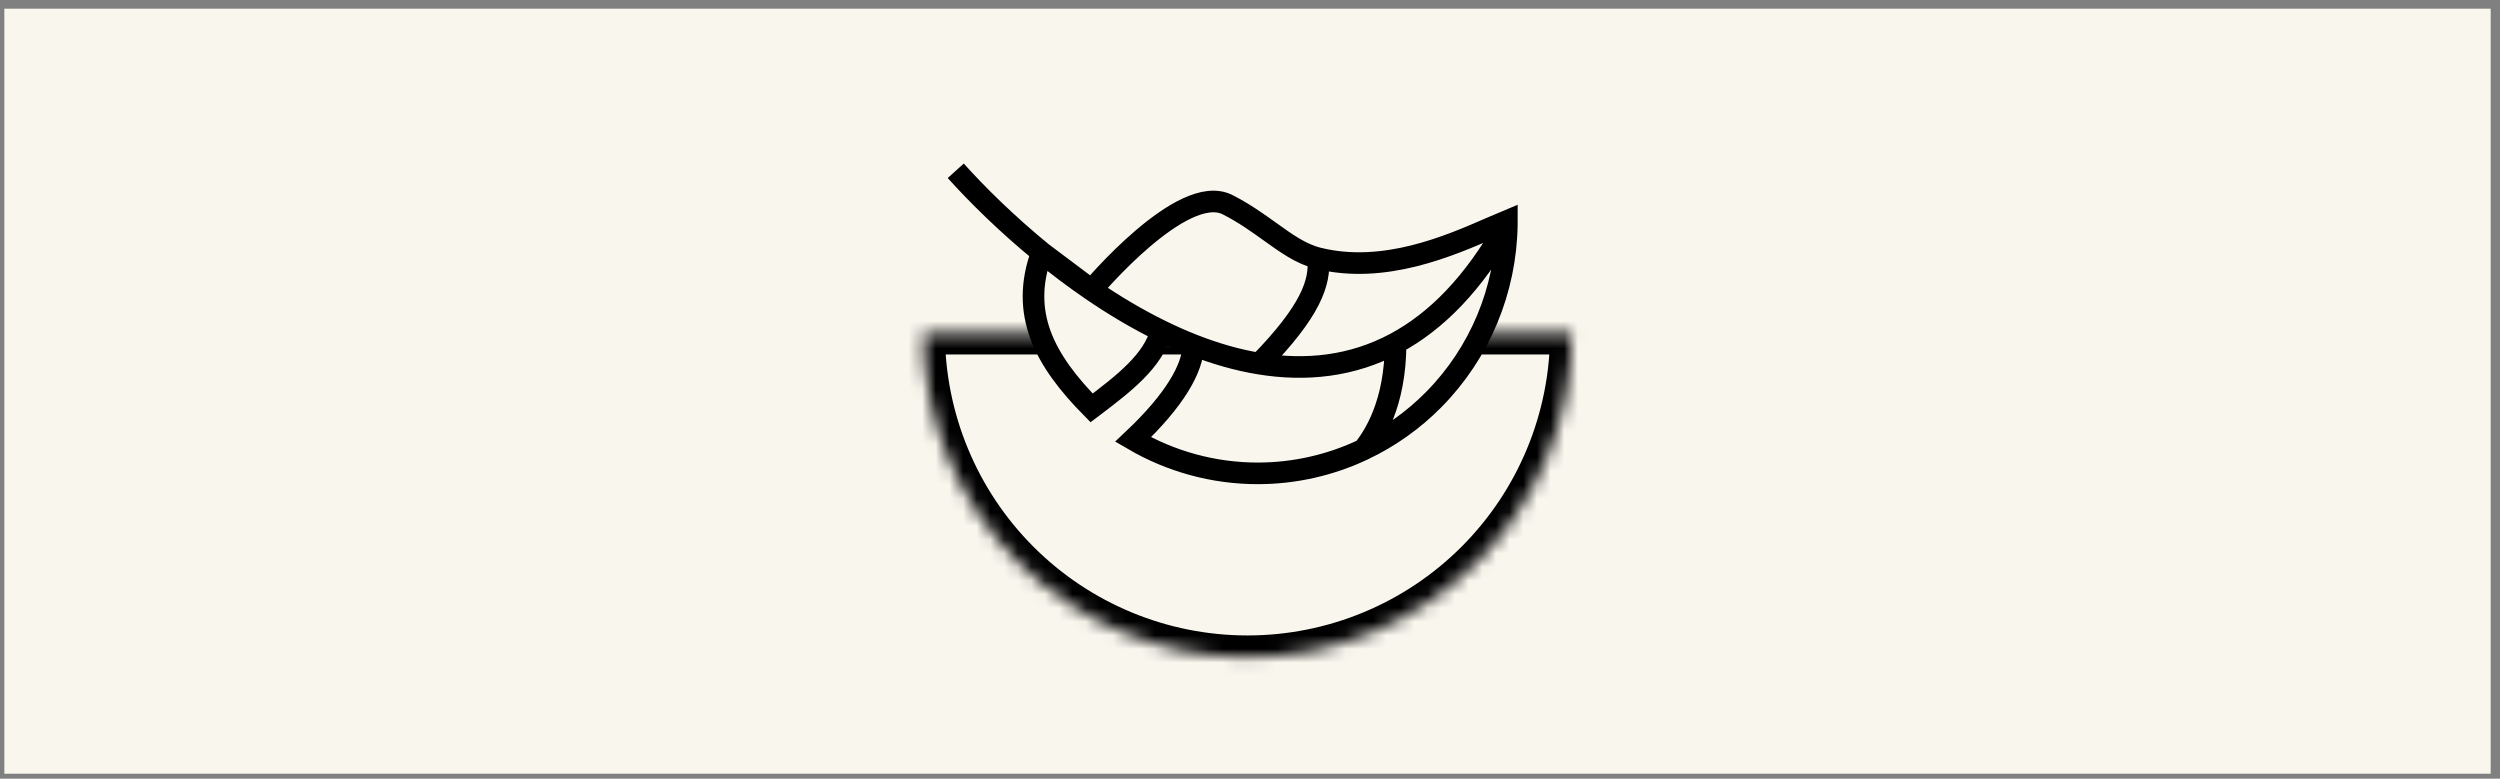 <svg width="183" height="57" viewBox="0 0 183 57" fill="none" xmlns="http://www.w3.org/2000/svg">
<rect x="0" y="0" width="183" height="57" fill="#808080" stroke="none"/>
<rect x="0.317" y="0.636" width="182" height="56" fill="#F9F6EE"/>
<mask id="path-2-inside-1_19_40" fill="white">
<path d="M115.048 24.367C115.048 30.661 112.547 36.697 108.097 41.147C103.647 45.597 97.611 48.097 91.317 48.097C85.023 48.097 78.987 45.597 74.537 41.147C70.087 36.697 67.587 30.661 67.587 24.367L91.317 24.367H115.048Z"/>
</mask>
<path d="M115.048 24.367C115.048 30.661 112.547 36.697 108.097 41.147C103.647 45.597 97.611 48.097 91.317 48.097C85.023 48.097 78.987 45.597 74.537 41.147C70.087 36.697 67.587 30.661 67.587 24.367L91.317 24.367H115.048Z" stroke="#000001" stroke-width="3.164" mask="url(#path-2-inside-1_19_40)"/>
<path fill-rule="evenodd" clip-rule="evenodd" d="M87.344 25.254C86.551 24.943 85.765 24.594 84.99 24.214C83.228 23.351 81.521 22.328 79.907 21.225C79.907 21.225 86.539 13.303 89.855 14.982C91.06 15.593 92.05 16.304 92.963 16.959C94.167 17.824 95.236 18.592 96.486 18.903C96.668 20.656 95.949 22.777 92.186 26.618C90.559 26.352 88.936 25.879 87.344 25.254Z" fill="#F9F6EE"/>
<path fill-rule="evenodd" clip-rule="evenodd" d="M92.186 26.618C95.949 22.777 96.668 20.656 96.486 18.903C101.305 20.101 106.128 17.991 109.181 16.655C109.587 16.478 109.962 16.314 110.302 16.173C110.302 16.256 110.301 16.34 110.3 16.423C107.888 20.767 105.112 23.538 102.156 25.125C98.966 26.838 95.566 27.173 92.186 26.618Z" fill="#F9F6EE"/>
<path fill-rule="evenodd" clip-rule="evenodd" d="M79.907 21.225C81.521 22.328 83.228 23.351 84.99 24.214C84.448 26.41 82.208 28.111 80.038 29.759C79.994 29.793 79.951 29.826 79.907 29.859C76.487 26.394 74.605 22.97 76.263 18.49C77.408 19.426 78.628 20.351 79.907 21.225Z" fill="#F9F6EE"/>
<path fill-rule="evenodd" clip-rule="evenodd" d="M102.156 25.125C105.112 23.538 107.888 20.767 110.3 16.423C110.236 21.233 108.322 25.832 104.96 29.238C103.452 30.767 101.707 31.999 99.812 32.9C100.545 31.967 102.156 29.605 102.156 25.125Z" fill="#F9F6EE"/>
<path d="M87.344 25.254C86.551 24.943 85.765 24.594 84.99 24.214M87.344 25.254C88.936 25.879 90.559 26.352 92.186 26.618M87.344 25.254C87.344 26.934 85.986 29.299 82.942 32.172C85.692 33.781 88.834 34.65 92.065 34.65C94.769 34.65 97.41 34.042 99.812 32.9M84.99 24.214C83.228 23.351 81.521 22.328 79.907 21.225M84.99 24.214C84.448 26.41 82.208 28.111 80.038 29.759C79.994 29.793 79.951 29.826 79.907 29.859C76.487 26.394 74.605 22.97 76.263 18.49M79.907 21.225C79.907 21.225 86.539 13.303 89.855 14.982C91.06 15.593 92.05 16.304 92.963 16.959C94.167 17.824 95.236 18.592 96.486 18.903M79.907 21.225C78.628 20.351 77.408 19.426 76.263 18.49M79.907 21.225L76.263 18.49M96.486 18.903C96.668 20.656 95.949 22.777 92.186 26.618M96.486 18.903C101.305 20.101 106.128 17.991 109.181 16.655C109.587 16.478 109.962 16.314 110.302 16.173C110.302 16.256 110.301 16.34 110.3 16.423M92.186 26.618C95.566 27.173 98.966 26.838 102.156 25.125M92.186 26.618C92.146 26.659 92.106 26.7 92.065 26.741M110.3 16.423C107.888 20.767 105.112 23.538 102.156 25.125M110.3 16.423C110.236 21.233 108.322 25.832 104.96 29.238M102.156 25.125C102.156 29.605 100.545 31.967 99.812 32.9M76.263 18.49C73.714 16.405 71.544 14.264 69.96 12.502M104.96 29.238C103.452 30.767 101.707 31.999 99.812 32.9M104.96 29.238C108.322 25.832 110.237 21.231 110.301 16.421" stroke="#000001" stroke-width="1.582"/>
</svg>
